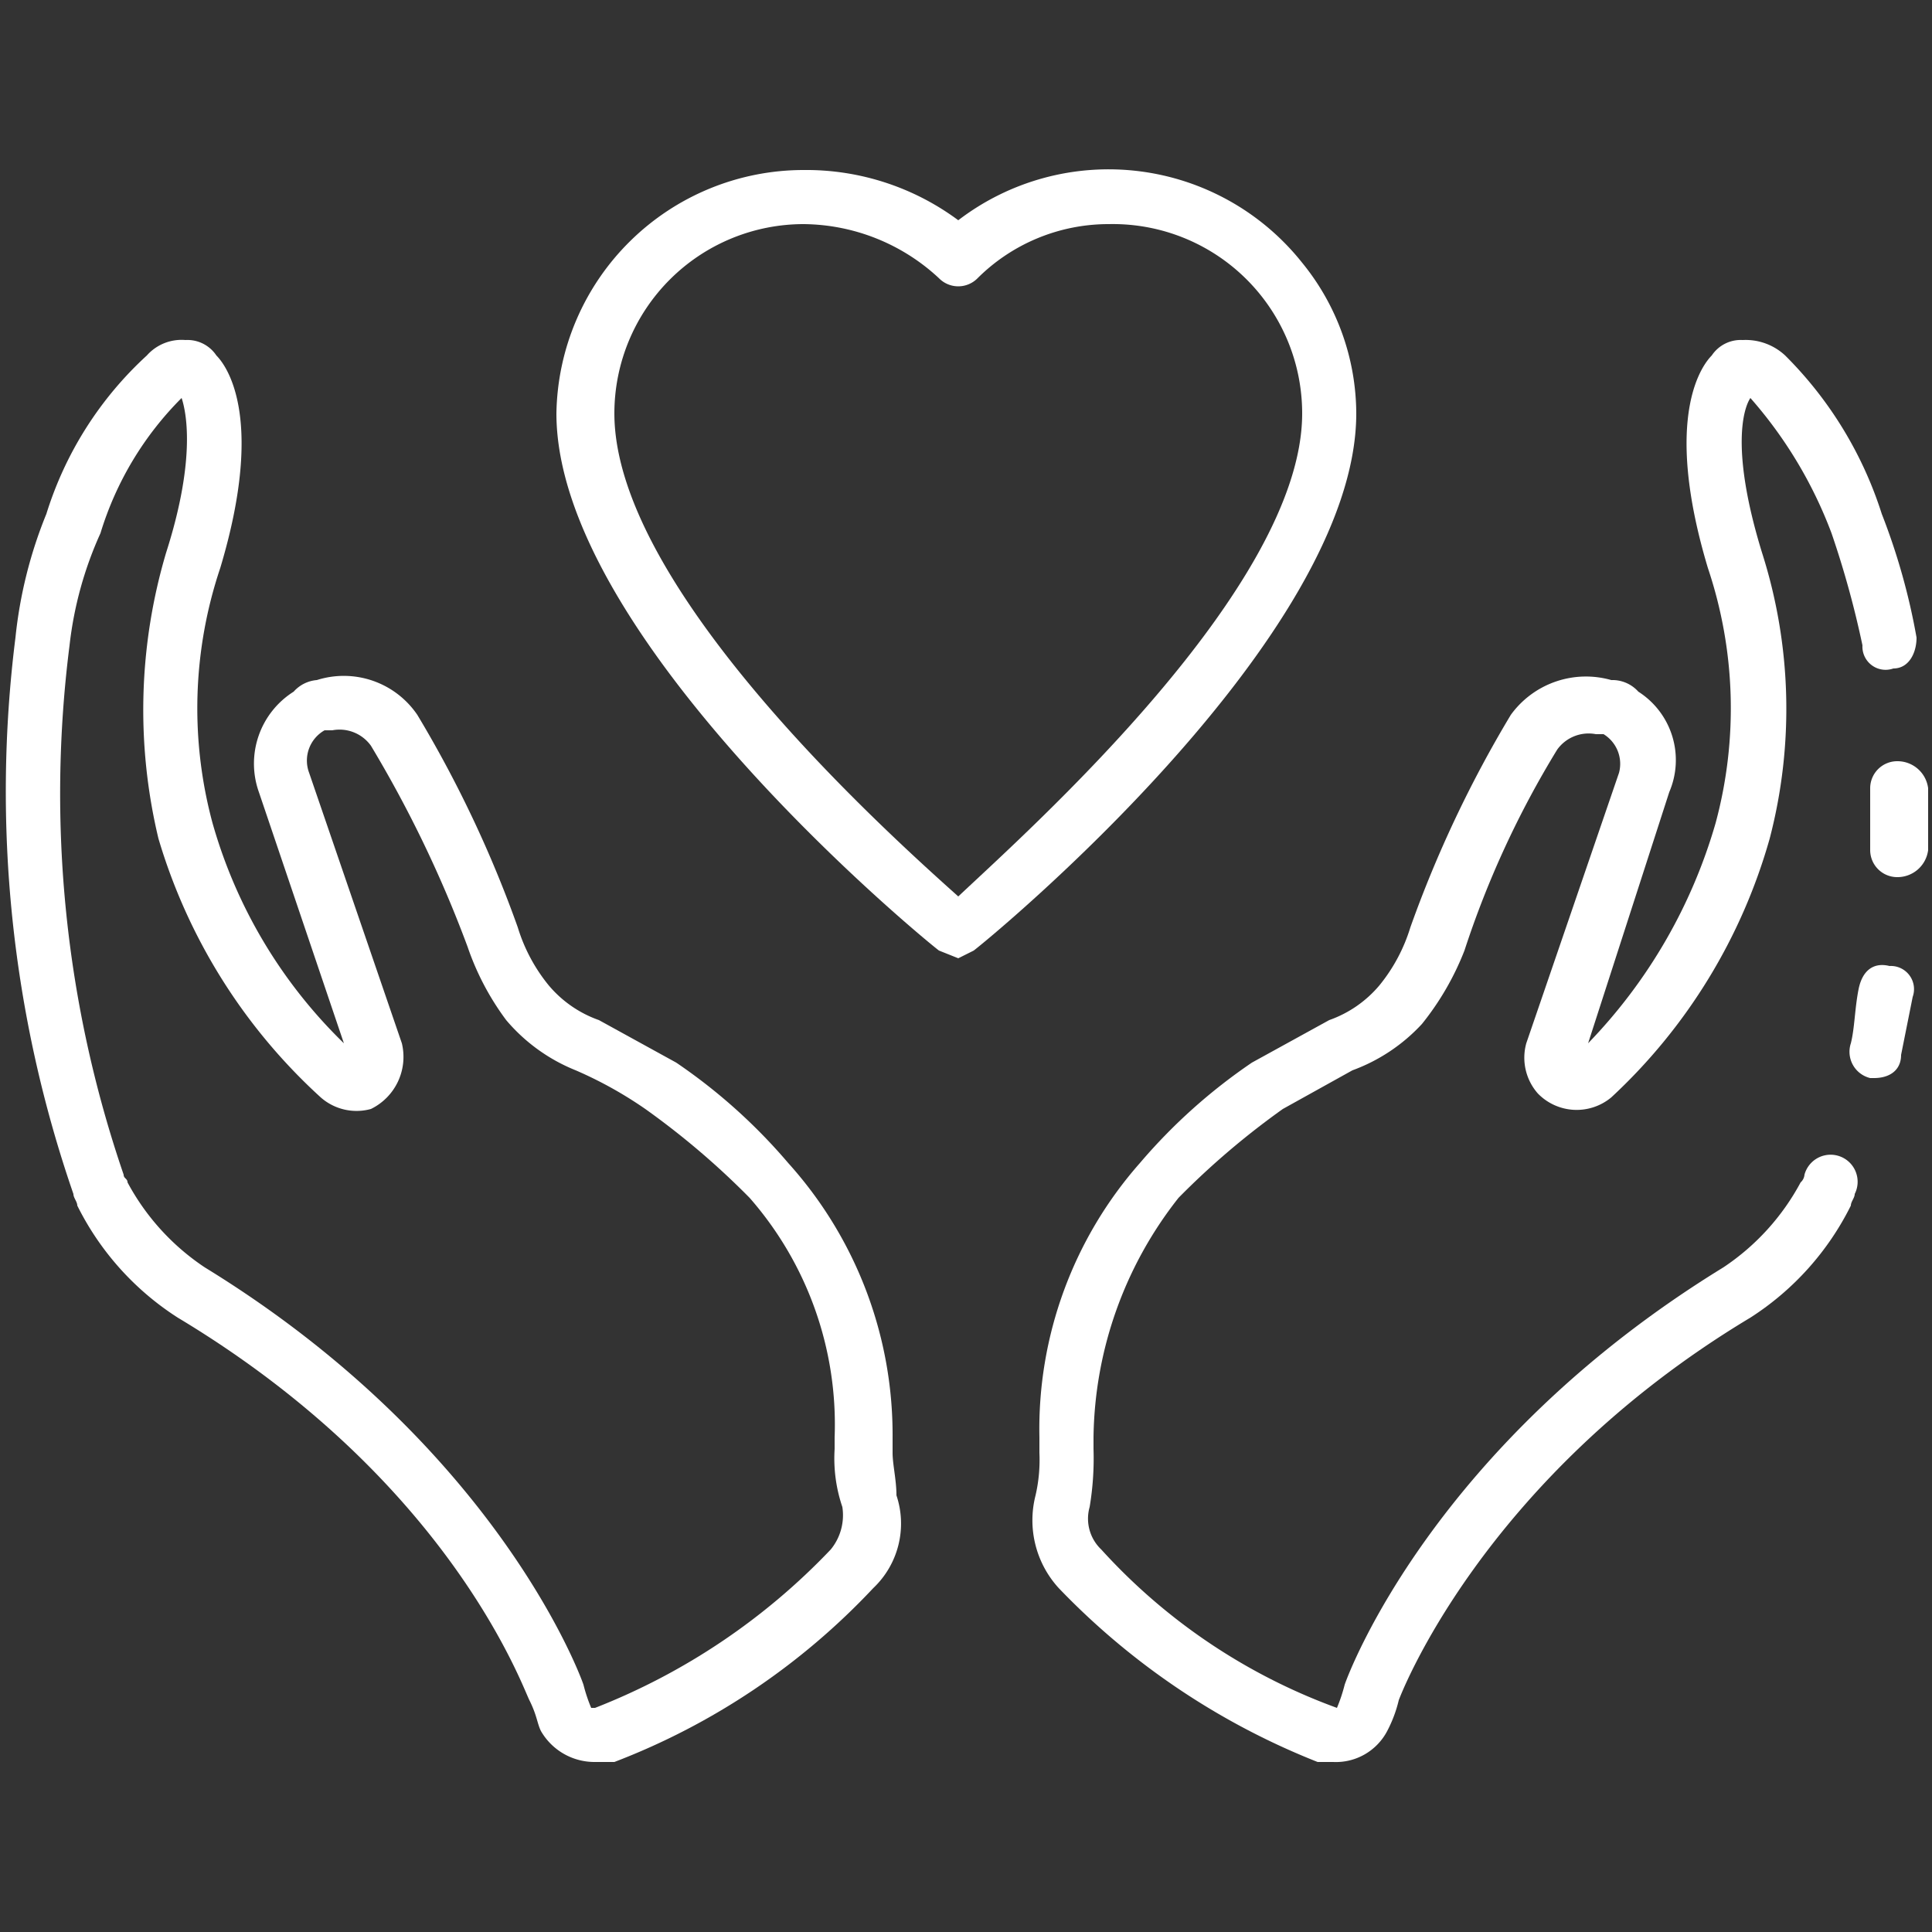 <svg id="Layer_1" data-name="Layer 1" xmlns="http://www.w3.org/2000/svg" width="50" height="50" viewBox="0 0 50 50">
  <rect x="0" y="0" width="50" height="50" fill="#333333" stroke="none"/>
  <defs>
    <style>
      .cls-1 {
        fill: #fff;
      }
    </style>
  </defs>
  <title>aftercare</title>
  <g>
    <path class="cls-1" d="M49.1,22.7h0a.7.7,0,0,1-.7-.7h0V20.4a.7.7,0,0,1,.7-.7h0a.8.8,0,0,1,.8.7V22a.8.8,0,0,1-.8.7Z"/>
    <path class="cls-1" d="M34.5,45.6h-.4a18.9,18.9,0,0,1-6.7-4.5,2.6,2.6,0,0,1-.6-2.4,4.1,4.1,0,0,0,.1-1.1v-.4a10.4,10.4,0,0,1,2.6-7.1,14.5,14.5,0,0,1,2.9-2.6l2-1.1a3,3,0,0,0,1.3-.9,4.4,4.4,0,0,0,.8-1.5,30.6,30.6,0,0,1,2.6-5.5,2.4,2.4,0,0,1,2.6-.9.9.9,0,0,1,.7.3,2.1,2.1,0,0,1,.8,2.6L41.1,27a13.6,13.6,0,0,0,3.3-5.7,11.4,11.4,0,0,0-.2-6.6c-1.2-4-.1-5.3.1-5.5a.9.9,0,0,1,.8-.4,1.5,1.5,0,0,1,1.1.4,10.1,10.1,0,0,1,2.5,4.1,16.8,16.8,0,0,1,.9,3.2c0,.4-.2.8-.6.8a.6.6,0,0,1-.8-.6,24.5,24.5,0,0,0-.8-2.9,11.3,11.3,0,0,0-2.1-3.5c-.2.3-.5,1.4.3,4a13.3,13.3,0,0,1,.2,7.4,14.5,14.5,0,0,1-4.1,6.7,1.4,1.4,0,0,1-1.9-.1,1.4,1.4,0,0,1-.3-1.3l2.4-7a.9.9,0,0,0-.4-1h-.2a1,1,0,0,0-1,.4,24.5,24.5,0,0,0-2.4,5.2,7.2,7.2,0,0,1-1.1,1.9A4.6,4.6,0,0,1,35,27.7l-1.8,1A20.4,20.4,0,0,0,30.5,31a10.2,10.2,0,0,0-2.2,6.2v.3a7.6,7.6,0,0,1-.1,1.5,1.1,1.1,0,0,0,.3,1.1,15.3,15.3,0,0,0,6.1,4.1h0a4.2,4.2,0,0,0,.2-.6c.1-.3,2.3-6.2,9.8-10.8a6.1,6.1,0,0,0,2-2.2.3.3,0,0,0,.1-.2.7.7,0,1,1,1.3.5c0,.1-.1.2-.1.3a7.3,7.3,0,0,1-2.6,2.9c-7,4.2-9.1,9.9-9.1,9.9a3.4,3.4,0,0,1-.3.8,1.5,1.5,0,0,1-1.4.8Z"/>
    <path class="cls-1" d="M48.5,27.9h-.1a.7.7,0,0,1-.5-.9h0c.1-.4.1-.9.2-1.4s.4-.7.8-.6a.6.6,0,0,1,.6.8l-.3,1.5c0,.4-.3.6-.7.6Z"/>
    <path class="cls-1" d="M15.4,45.6a1.6,1.6,0,0,1-1.4-.8c-.1-.2-.1-.4-.3-.8s-2.1-5.7-9.1-9.9A7.3,7.3,0,0,1,2,31.2c0-.1-.1-.2-.1-.3h0A31.9,31.9,0,0,1,.4,16.5a11.6,11.6,0,0,1,.8-3.2A9.3,9.3,0,0,1,3.8,9.2a1.2,1.2,0,0,1,1-.4.9.9,0,0,1,.8.4c.2.2,1.3,1.5.1,5.5a11.4,11.4,0,0,0-.2,6.6A12.8,12.8,0,0,0,8.9,27L6.7,20.5a2.2,2.2,0,0,1,.9-2.6.9.9,0,0,1,.6-.3,2.3,2.3,0,0,1,2.6.9A30.6,30.6,0,0,1,13.4,24a4.4,4.4,0,0,0,.8,1.5,3,3,0,0,0,1.3.9l2,1.1a14.5,14.5,0,0,1,2.9,2.6,10.5,10.5,0,0,1,2.7,7.1v.4c0,.3.1.7.1,1.1a2.3,2.3,0,0,1-.6,2.4,18,18,0,0,1-6.7,4.5ZM3.2,30.4c0,.1.1.1.1.2a6.1,6.1,0,0,0,2,2.2c7.5,4.6,9.7,10.5,9.8,10.8a4.2,4.2,0,0,0,.2.6h.1a16.9,16.9,0,0,0,6.1-4.1,1.4,1.4,0,0,0,.3-1.1,3.9,3.9,0,0,1-.2-1.5v-.3A8.9,8.9,0,0,0,19.4,31a20.4,20.4,0,0,0-2.7-2.3,10.4,10.4,0,0,0-1.8-1,4.6,4.6,0,0,1-1.8-1.3,6.9,6.9,0,0,1-1-1.9,31.1,31.1,0,0,0-2.5-5.2,1,1,0,0,0-1-.4H8.4A.9.9,0,0,0,8,20l2.4,7a1.5,1.5,0,0,1-.8,1.7,1.4,1.4,0,0,1-1.3-.3,14.7,14.7,0,0,1-4.2-6.7,14.3,14.3,0,0,1,.2-7.4c.8-2.5.5-3.7.4-4a8.4,8.4,0,0,0-2.1,3.5,9.6,9.6,0,0,0-.8,2.9A30.4,30.4,0,0,0,3.2,30.4Z"/>
    <path class="cls-1" d="M24.8,24.8l-.5-.2c-.4-.3-9.9-8.1-9.9-13.9a6.4,6.4,0,0,1,6.4-6.3,6.6,6.6,0,0,1,4,1.3,6.4,6.4,0,0,1,8.9,1.1,6.2,6.2,0,0,1,1.4,3.9c0,5.8-9.5,13.6-9.9,13.9l-.4.2Zm-4-19a4.9,4.9,0,0,0-4.9,4.9c0,4.5,7,10.8,8.9,12.5,1.8-1.7,8.9-8,8.9-12.5a4.9,4.9,0,0,0-5-4.9,4.8,4.8,0,0,0-3.4,1.4.7.7,0,0,1-1,0,5.2,5.2,0,0,0-3.5-1.4Z"/>
  </g>
</svg>
